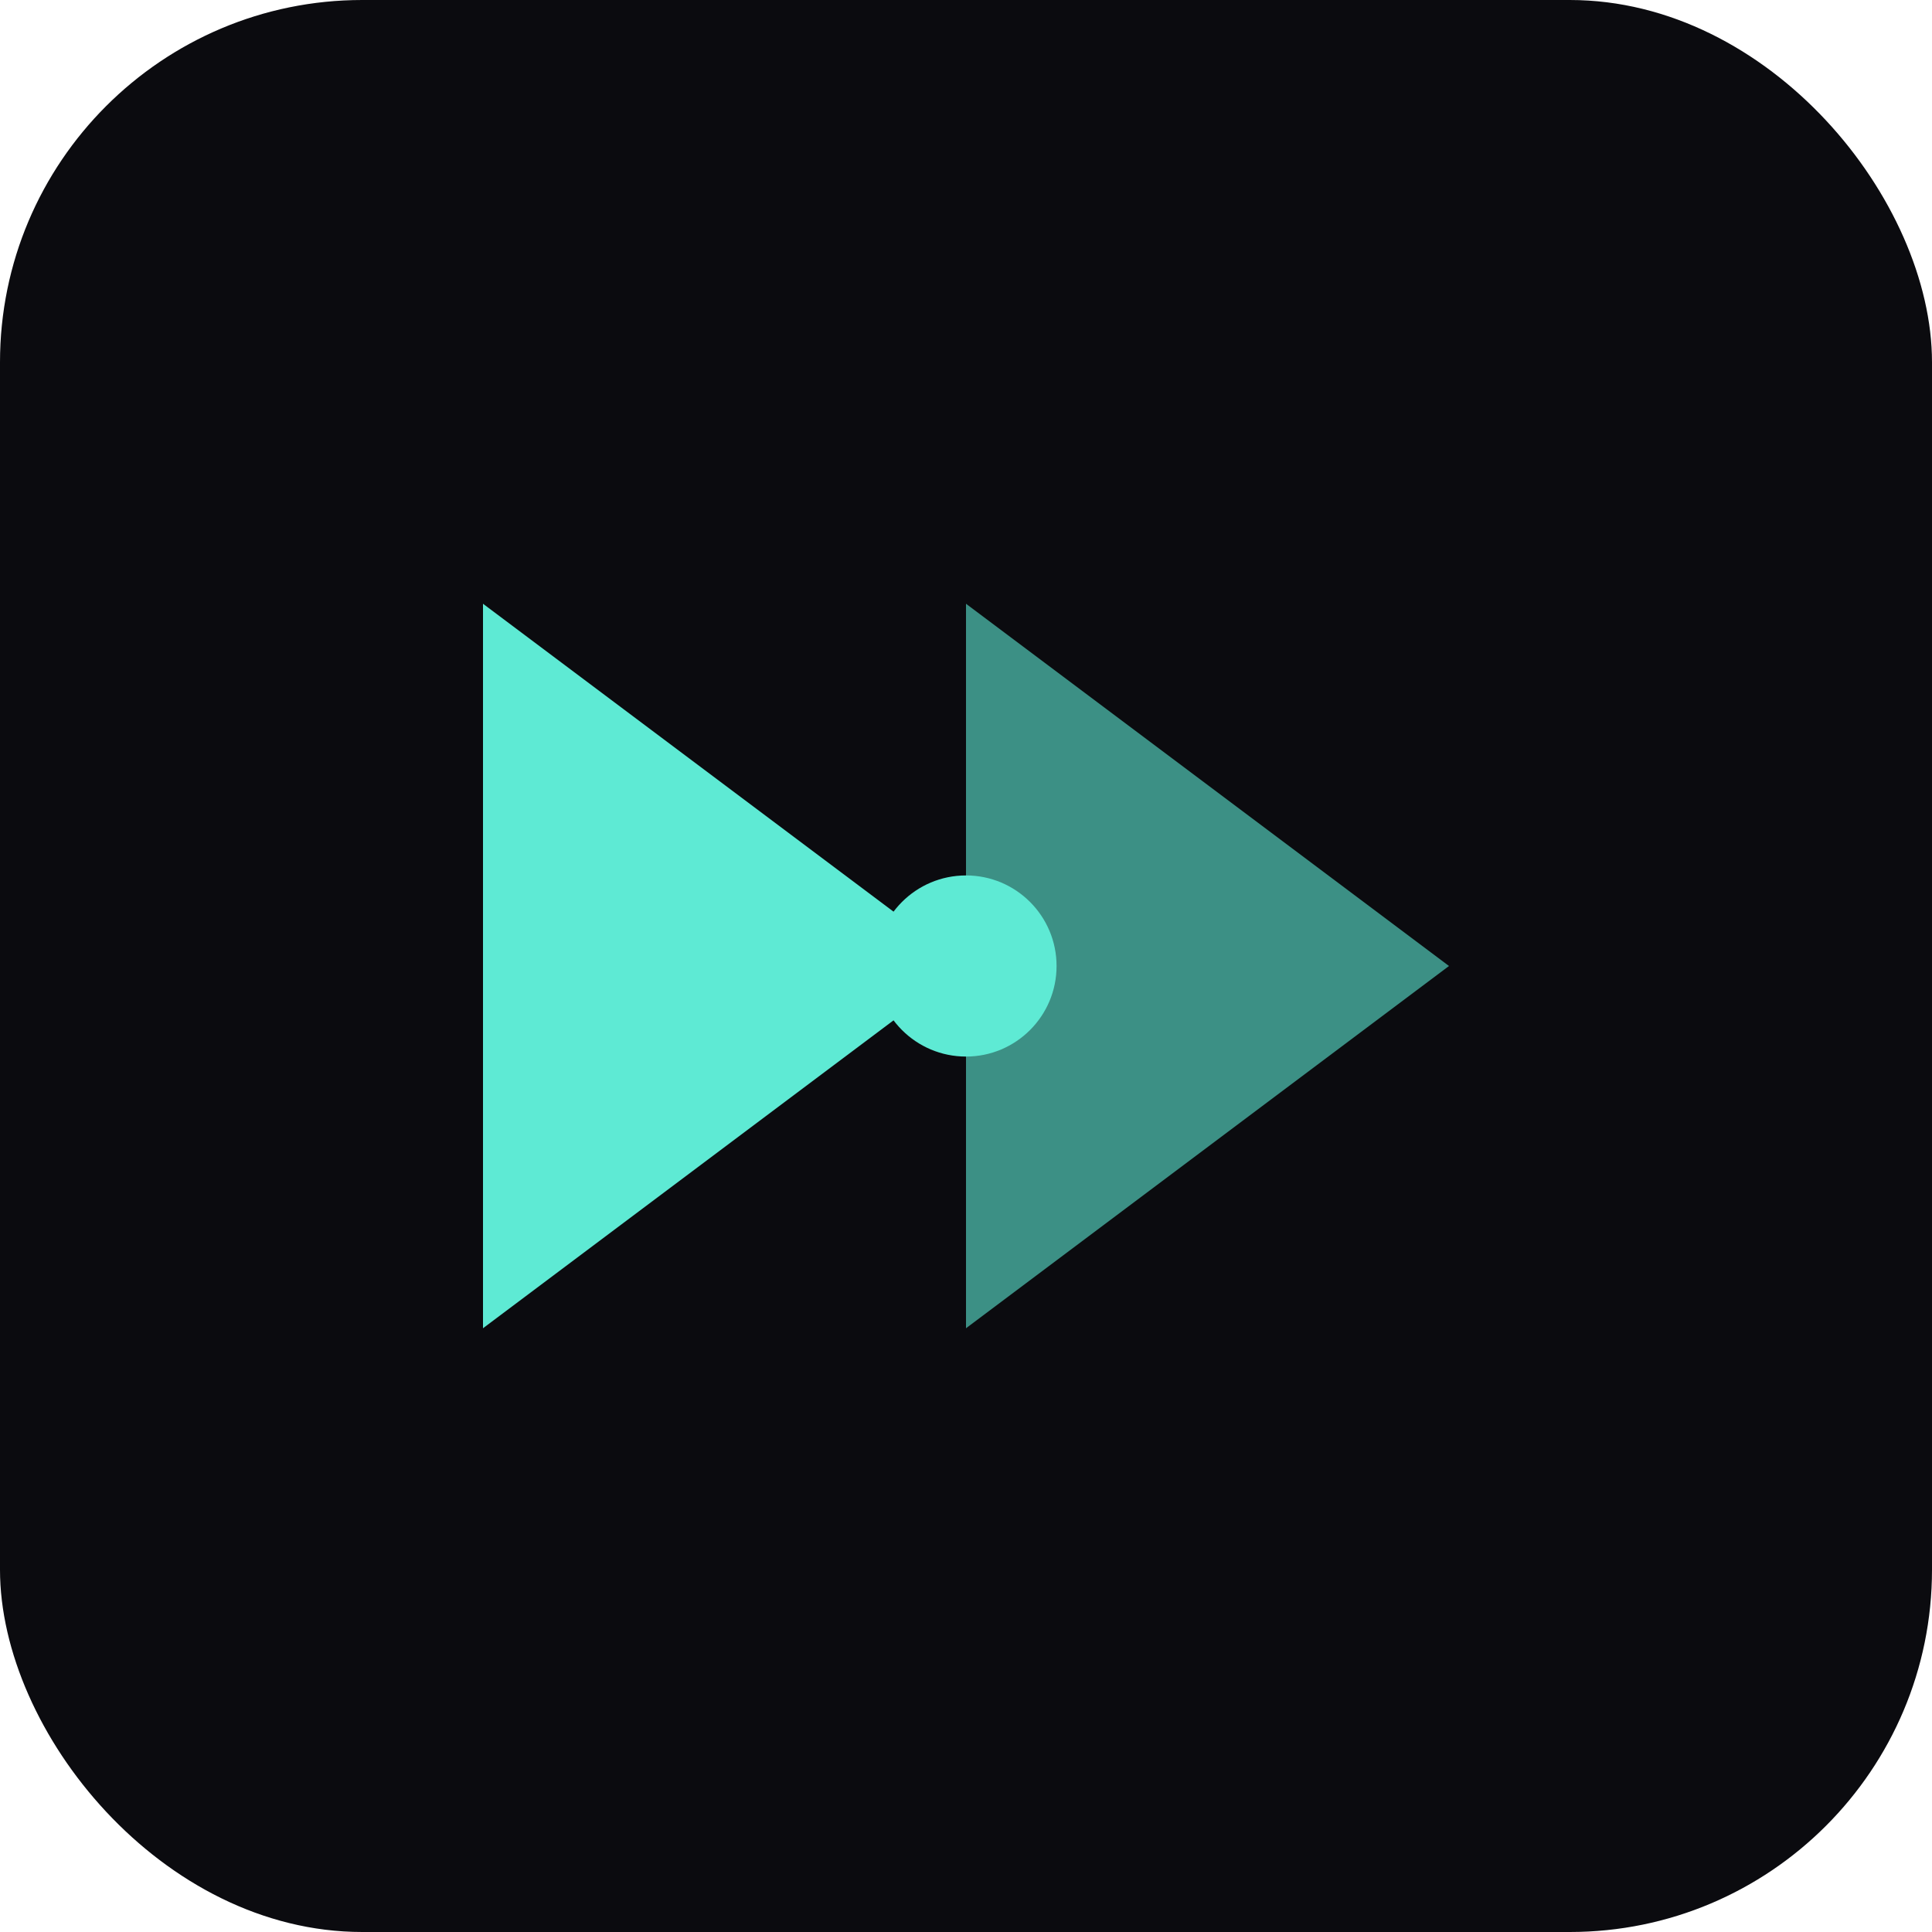 <svg width="32" height="32" viewBox="0 0 32 32" fill="none" xmlns="http://www.w3.org/2000/svg">
  <rect width="32" height="32" rx="6" fill="#0B0B0F"/>
  <path d="M8 10L16 16L8 22V10Z" fill="#5EEAD4"/>
  <path d="M16 10L24 16L16 22V10Z" fill="#5EEAD4" opacity="0.6"/>
  <circle cx="16" cy="16" r="1.5" fill="#5EEAD4"/>
</svg>
